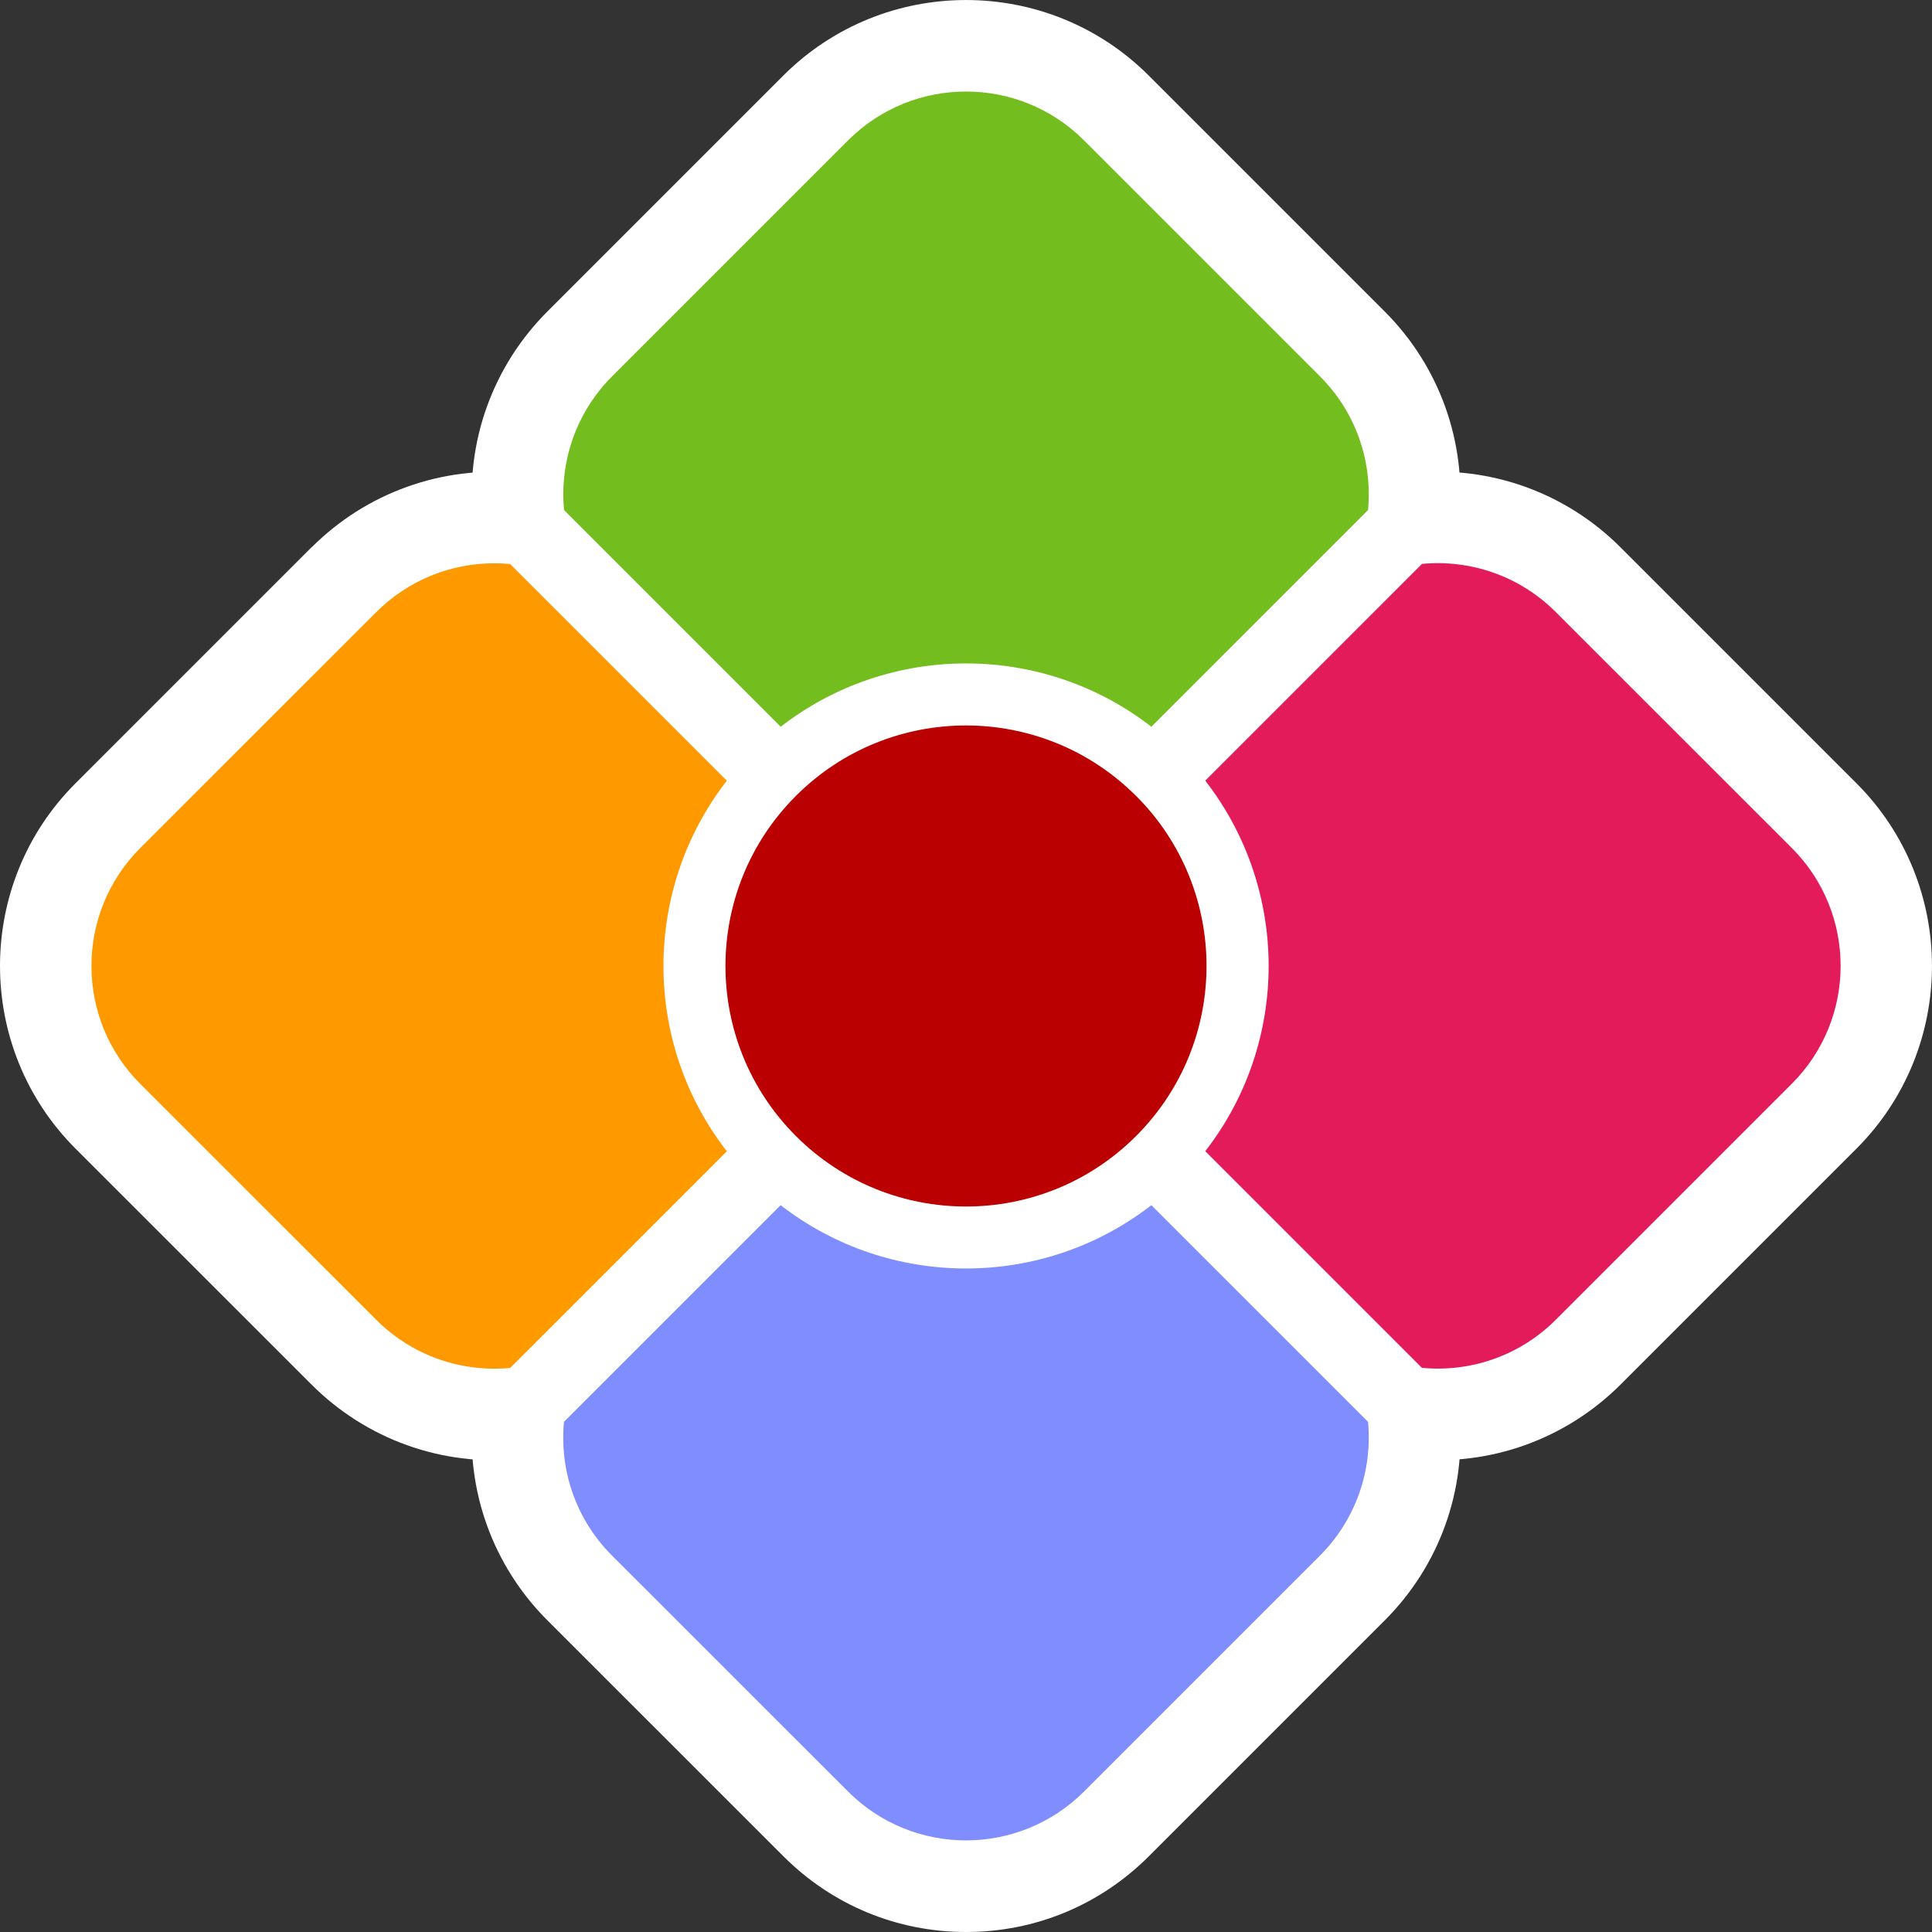 <?xml version="1.0" encoding="UTF-8"?><svg id="_レイヤー_2" xmlns="http://www.w3.org/2000/svg" viewBox="0 0 238.01 238.01"><rect x="0" y="0" width="238.01" height="238.01" fill="#333333" stroke="none"/><defs><style>.cls-1{fill:#73be1e;}.cls-2{fill:#fff;}.cls-3{fill:#808dff;}.cls-4{fill:#ba0000;}.cls-5{fill:#f90;}.cls-6{fill:#e41b5b;}</style></defs><g id="_レイヤー_1-2"><path class="cls-2" d="M96.5,9.31l-29.06,29.06c-6.74,6.74-10.09,16.05-9.18,25.54l.38,4.04,36.6,36.59,7.86-6.11c9.37-7.27,22.45-7.27,31.82,0l7.86,6.11,36.6-36.59.38-4.04c.91-9.49-2.44-18.8-9.18-25.54l-29.06-29.06c-12.41-12.41-32.61-12.41-45.02,0Z"/><path class="cls-2" d="M38.37,67.43s-29.06,29.06-29.06,29.06c-6.21,6.2-9.31,14.35-9.31,22.51s3.1,16.3,9.31,22.51l29.07,29.06c6.74,6.74,16.05,10.09,25.55,9.18l4.04-.38,36.6-36.6-6.11-7.86c-7.27-9.37-7.27-22.45,0-31.82l6.11-7.86-36.6-36.59-4.04-.38c-9.5-.91-18.81,2.44-25.55,9.18Z"/><path class="cls-2" d="M134.92,139.56c-9.37,7.27-22.46,7.27-31.82,0l-7.86-6.11-36.6,36.59-.38,4.04c-.91,9.49,2.44,18.8,9.18,25.54l29.07,29.06c6.01,6.01,14,9.33,22.51,9.33s16.5-3.32,22.51-9.33l29.06-29.06c6.74-6.74,10.09-16.05,9.18-25.54l-.38-4.04-36.6-36.59-7.86,6.11Z"/><path class="cls-2" d="M174.1,58.25l-4.04.38-36.6,36.59,6.11,7.86c7.27,9.37,7.27,22.45,0,31.82l-6.11,7.86,36.6,36.6,4.04.38c9.49.91,18.8-2.44,25.54-9.17l29.06-29.06c12.41-12.41,12.41-32.61,0-45.02l-29.06-29.06c-6.74-6.74-16.05-10.09-25.54-9.18Z"/><path class="cls-2" d="M90.08,90.07h0c-15.95,15.95-15.95,41.91,0,57.86,15.95,15.95,41.91,15.95,57.86,0,7.73-7.72,11.98-18,11.98-28.93s-4.26-21.2-11.98-28.93c-15.95-15.95-41.91-15.95-57.86,0Z"/><path class="cls-1" d="M104.48,17.29l-29.06,29.06c-4.51,4.51-6.49,10.6-5.93,16.49l26.69,26.69c13.4-10.4,32.26-10.4,45.66,0l26.69-26.69c.56-5.89-1.41-11.98-5.93-16.49l-29.06-29.06c-8.02-8.02-21.04-8.02-29.06,0Z"/><path class="cls-5" d="M46.35,75.41l-29.07,29.06c-8.02,8.02-8.02,21.04,0,29.06l29.07,29.06c4.51,4.51,10.6,6.49,16.5,5.93l26.69-26.69c-10.41-13.4-10.41-32.26,0-45.65l-26.69-26.69c-5.9-.56-11.98,1.41-16.5,5.93Z"/><path class="cls-3" d="M96.17,148.47l-26.69,26.69c-.56,5.89,1.41,11.98,5.93,16.49l29.07,29.06c8.02,8.02,21.03,8.02,29.06,0l29.06-29.06c4.51-4.52,6.49-10.61,5.93-16.49l-26.69-26.69c-13.4,10.4-32.27,10.4-45.67,0Z"/><path class="cls-6" d="M175.17,69.48l-26.69,26.69c10.41,13.4,10.41,32.26,0,45.65l26.69,26.69c5.89.56,11.98-1.41,16.5-5.93l29.06-29.06c8.03-8.02,8.03-21.04,0-29.06l-29.07-29.06c-4.51-4.51-10.6-6.49-16.5-5.93Z"/><path class="cls-4" d="M139.96,98.05c11.57,11.57,11.57,30.33,0,41.9-11.57,11.58-30.33,11.58-41.91,0-11.57-11.57-11.57-30.33,0-41.9,11.57-11.57,30.33-11.57,41.9,0Z"/></g></svg>